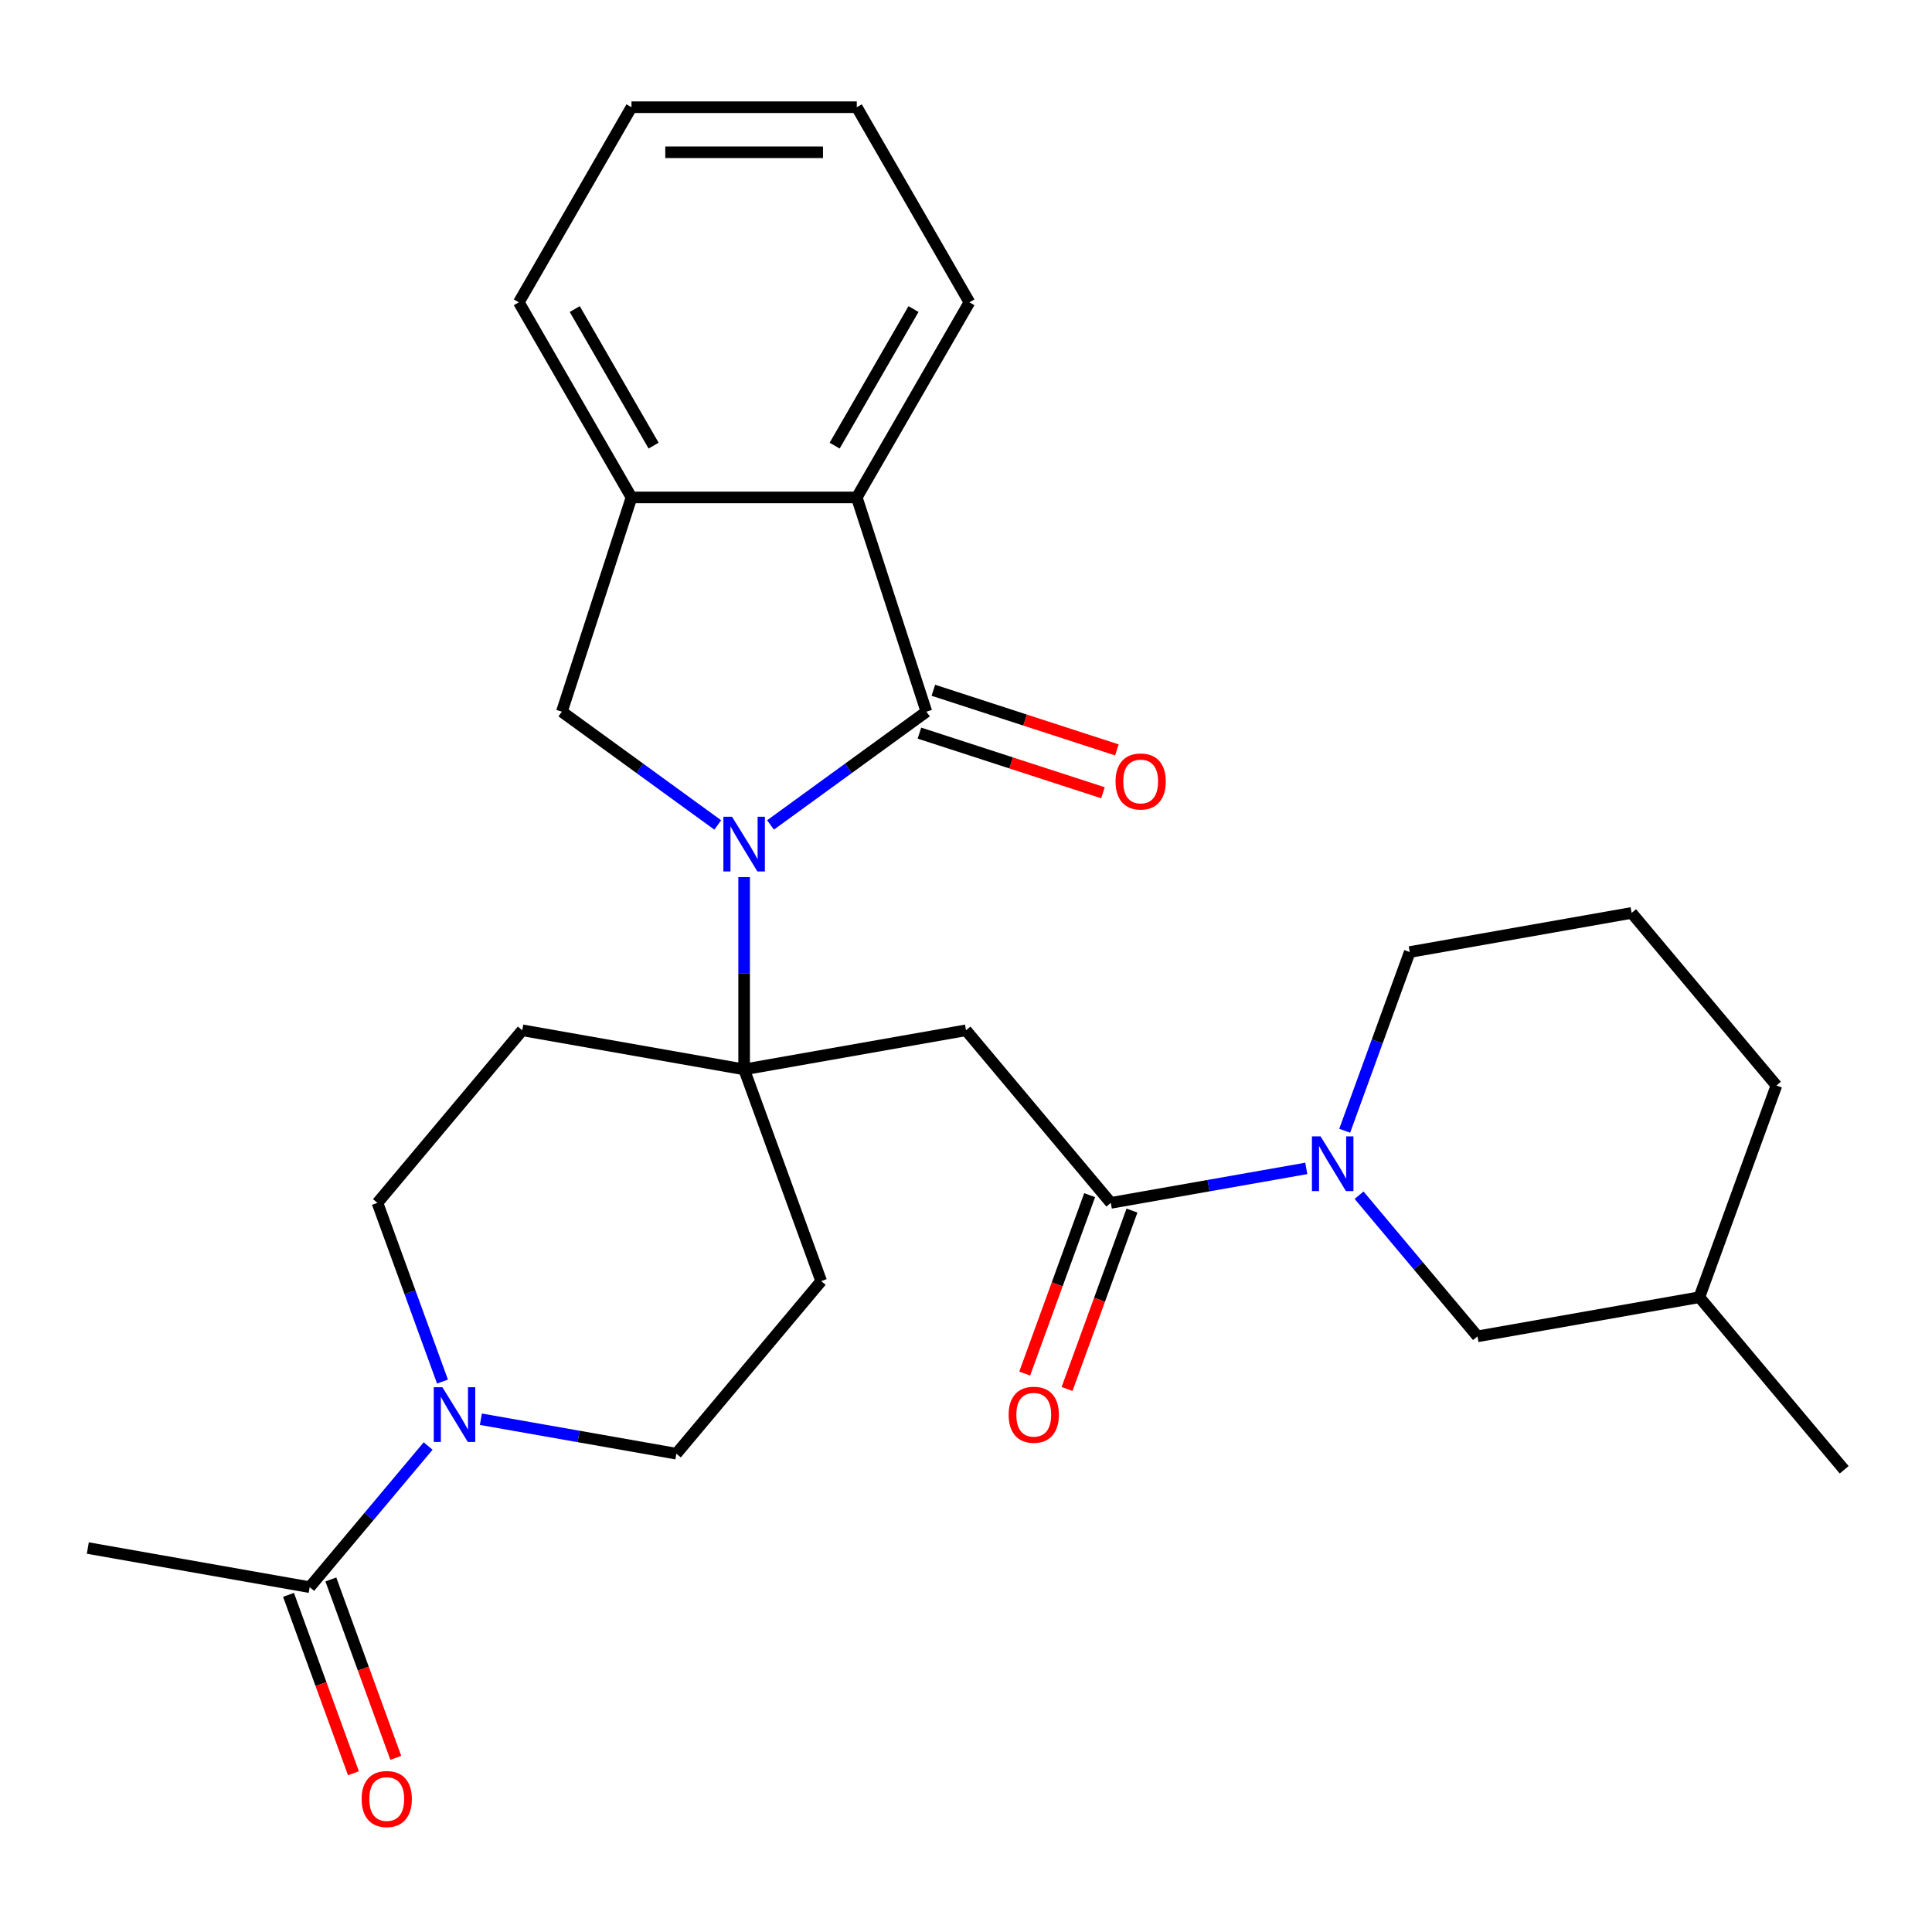 <?xml version='1.0' encoding='iso-8859-1'?>
<svg version='1.1' baseProfile='full'
              xmlns='http://www.w3.org/2000/svg'
                      xmlns:rdkit='http://www.rdkit.org/xml'
                      xmlns:xlink='http://www.w3.org/1999/xlink'
                  xml:space='preserve'
width='1000px' height='1000px' viewBox='0 0 1000 1000'>
<!-- END OF HEADER -->
<rect style='opacity:1.0;fill:#FFFFFF;stroke:none' width='1000' height='1000' x='0' y='0'> </rect>
<path class='bond-0' d='M 398.816,426.992 L 439.159,397.682' style='fill:none;fill-rule:evenodd;stroke:#0000FF;stroke-width:6px;stroke-linecap:butt;stroke-linejoin:miter;stroke-opacity:1' />
<path class='bond-0' d='M 439.159,397.682 L 479.501,368.372' style='fill:none;fill-rule:evenodd;stroke:#000000;stroke-width:6px;stroke-linecap:butt;stroke-linejoin:miter;stroke-opacity:1' />
<path class='bond-1' d='M 385.161,453.989 L 385.161,503.757' style='fill:none;fill-rule:evenodd;stroke:#0000FF;stroke-width:6px;stroke-linecap:butt;stroke-linejoin:miter;stroke-opacity:1' />
<path class='bond-1' d='M 385.161,503.757 L 385.161,553.524' style='fill:none;fill-rule:evenodd;stroke:#000000;stroke-width:6px;stroke-linecap:butt;stroke-linejoin:miter;stroke-opacity:1' />
<path class='bond-5' d='M 371.506,426.992 L 331.163,397.682' style='fill:none;fill-rule:evenodd;stroke:#0000FF;stroke-width:6px;stroke-linecap:butt;stroke-linejoin:miter;stroke-opacity:1' />
<path class='bond-5' d='M 331.163,397.682 L 290.821,368.372' style='fill:none;fill-rule:evenodd;stroke:#000000;stroke-width:6px;stroke-linecap:butt;stroke-linejoin:miter;stroke-opacity:1' />
<path class='bond-6' d='M 479.501,368.372 L 443.466,257.468' style='fill:none;fill-rule:evenodd;stroke:#000000;stroke-width:6px;stroke-linecap:butt;stroke-linejoin:miter;stroke-opacity:1' />
<path class='bond-12' d='M 475.897,379.462 L 523.391,394.894' style='fill:none;fill-rule:evenodd;stroke:#000000;stroke-width:6px;stroke-linecap:butt;stroke-linejoin:miter;stroke-opacity:1' />
<path class='bond-12' d='M 523.391,394.894 L 570.885,410.325' style='fill:none;fill-rule:evenodd;stroke:#FF0000;stroke-width:6px;stroke-linecap:butt;stroke-linejoin:miter;stroke-opacity:1' />
<path class='bond-12' d='M 483.104,357.281 L 530.598,372.713' style='fill:none;fill-rule:evenodd;stroke:#000000;stroke-width:6px;stroke-linecap:butt;stroke-linejoin:miter;stroke-opacity:1' />
<path class='bond-12' d='M 530.598,372.713 L 578.092,388.145' style='fill:none;fill-rule:evenodd;stroke:#FF0000;stroke-width:6px;stroke-linecap:butt;stroke-linejoin:miter;stroke-opacity:1' />
<path class='bond-3' d='M 385.161,553.524 L 500,533.275' style='fill:none;fill-rule:evenodd;stroke:#000000;stroke-width:6px;stroke-linecap:butt;stroke-linejoin:miter;stroke-opacity:1' />
<path class='bond-10' d='M 385.161,553.524 L 270.322,533.275' style='fill:none;fill-rule:evenodd;stroke:#000000;stroke-width:6px;stroke-linecap:butt;stroke-linejoin:miter;stroke-opacity:1' />
<path class='bond-11' d='M 385.161,553.524 L 425.044,663.102' style='fill:none;fill-rule:evenodd;stroke:#000000;stroke-width:6px;stroke-linecap:butt;stroke-linejoin:miter;stroke-opacity:1' />
<path class='bond-2' d='M 574.956,622.604 L 500,533.275' style='fill:none;fill-rule:evenodd;stroke:#000000;stroke-width:6px;stroke-linecap:butt;stroke-linejoin:miter;stroke-opacity:1' />
<path class='bond-4' d='M 574.956,622.604 L 625.548,613.683' style='fill:none;fill-rule:evenodd;stroke:#000000;stroke-width:6px;stroke-linecap:butt;stroke-linejoin:miter;stroke-opacity:1' />
<path class='bond-4' d='M 625.548,613.683 L 676.14,604.762' style='fill:none;fill-rule:evenodd;stroke:#0000FF;stroke-width:6px;stroke-linecap:butt;stroke-linejoin:miter;stroke-opacity:1' />
<path class='bond-16' d='M 563.998,618.615 L 547.193,664.787' style='fill:none;fill-rule:evenodd;stroke:#000000;stroke-width:6px;stroke-linecap:butt;stroke-linejoin:miter;stroke-opacity:1' />
<path class='bond-16' d='M 547.193,664.787 L 530.388,710.958' style='fill:none;fill-rule:evenodd;stroke:#FF0000;stroke-width:6px;stroke-linecap:butt;stroke-linejoin:miter;stroke-opacity:1' />
<path class='bond-16' d='M 585.914,626.592 L 569.109,672.764' style='fill:none;fill-rule:evenodd;stroke:#000000;stroke-width:6px;stroke-linecap:butt;stroke-linejoin:miter;stroke-opacity:1' />
<path class='bond-16' d='M 569.109,672.764 L 552.304,718.935' style='fill:none;fill-rule:evenodd;stroke:#FF0000;stroke-width:6px;stroke-linecap:butt;stroke-linejoin:miter;stroke-opacity:1' />
<path class='bond-13' d='M 703.45,618.628 L 734.1,655.156' style='fill:none;fill-rule:evenodd;stroke:#0000FF;stroke-width:6px;stroke-linecap:butt;stroke-linejoin:miter;stroke-opacity:1' />
<path class='bond-13' d='M 734.1,655.156 L 764.751,691.683' style='fill:none;fill-rule:evenodd;stroke:#000000;stroke-width:6px;stroke-linecap:butt;stroke-linejoin:miter;stroke-opacity:1' />
<path class='bond-18' d='M 696.01,585.279 L 712.844,539.028' style='fill:none;fill-rule:evenodd;stroke:#0000FF;stroke-width:6px;stroke-linecap:butt;stroke-linejoin:miter;stroke-opacity:1' />
<path class='bond-18' d='M 712.844,539.028 L 729.678,492.777' style='fill:none;fill-rule:evenodd;stroke:#000000;stroke-width:6px;stroke-linecap:butt;stroke-linejoin:miter;stroke-opacity:1' />
<path class='bond-8' d='M 290.821,368.372 L 326.856,257.468' style='fill:none;fill-rule:evenodd;stroke:#000000;stroke-width:6px;stroke-linecap:butt;stroke-linejoin:miter;stroke-opacity:1' />
<path class='bond-20' d='M 443.466,257.468 L 501.772,156.481' style='fill:none;fill-rule:evenodd;stroke:#000000;stroke-width:6px;stroke-linecap:butt;stroke-linejoin:miter;stroke-opacity:1' />
<path class='bond-20' d='M 432.015,230.659 L 472.828,159.968' style='fill:none;fill-rule:evenodd;stroke:#000000;stroke-width:6px;stroke-linecap:butt;stroke-linejoin:miter;stroke-opacity:1' />
<path class='bond-28' d='M 443.466,257.468 L 326.856,257.468' style='fill:none;fill-rule:evenodd;stroke:#000000;stroke-width:6px;stroke-linecap:butt;stroke-linejoin:miter;stroke-opacity:1' />
<path class='bond-7' d='M 229.034,715.107 L 212.2,668.855' style='fill:none;fill-rule:evenodd;stroke:#0000FF;stroke-width:6px;stroke-linecap:butt;stroke-linejoin:miter;stroke-opacity:1' />
<path class='bond-7' d='M 212.2,668.855 L 195.366,622.604' style='fill:none;fill-rule:evenodd;stroke:#000000;stroke-width:6px;stroke-linecap:butt;stroke-linejoin:miter;stroke-opacity:1' />
<path class='bond-9' d='M 221.594,748.456 L 190.944,784.983' style='fill:none;fill-rule:evenodd;stroke:#0000FF;stroke-width:6px;stroke-linecap:butt;stroke-linejoin:miter;stroke-opacity:1' />
<path class='bond-9' d='M 190.944,784.983 L 160.294,821.511' style='fill:none;fill-rule:evenodd;stroke:#000000;stroke-width:6px;stroke-linecap:butt;stroke-linejoin:miter;stroke-opacity:1' />
<path class='bond-29' d='M 248.905,734.59 L 299.496,743.51' style='fill:none;fill-rule:evenodd;stroke:#0000FF;stroke-width:6px;stroke-linecap:butt;stroke-linejoin:miter;stroke-opacity:1' />
<path class='bond-29' d='M 299.496,743.51 L 350.088,752.431' style='fill:none;fill-rule:evenodd;stroke:#000000;stroke-width:6px;stroke-linecap:butt;stroke-linejoin:miter;stroke-opacity:1' />
<path class='bond-21' d='M 326.856,257.468 L 268.55,156.481' style='fill:none;fill-rule:evenodd;stroke:#000000;stroke-width:6px;stroke-linecap:butt;stroke-linejoin:miter;stroke-opacity:1' />
<path class='bond-21' d='M 338.307,230.659 L 297.494,159.968' style='fill:none;fill-rule:evenodd;stroke:#000000;stroke-width:6px;stroke-linecap:butt;stroke-linejoin:miter;stroke-opacity:1' />
<path class='bond-17' d='M 149.336,825.499 L 166.141,871.671' style='fill:none;fill-rule:evenodd;stroke:#000000;stroke-width:6px;stroke-linecap:butt;stroke-linejoin:miter;stroke-opacity:1' />
<path class='bond-17' d='M 166.141,871.671 L 182.946,917.842' style='fill:none;fill-rule:evenodd;stroke:#FF0000;stroke-width:6px;stroke-linecap:butt;stroke-linejoin:miter;stroke-opacity:1' />
<path class='bond-17' d='M 171.251,817.522 L 188.056,863.694' style='fill:none;fill-rule:evenodd;stroke:#000000;stroke-width:6px;stroke-linecap:butt;stroke-linejoin:miter;stroke-opacity:1' />
<path class='bond-17' d='M 188.056,863.694 L 204.861,909.865' style='fill:none;fill-rule:evenodd;stroke:#FF0000;stroke-width:6px;stroke-linecap:butt;stroke-linejoin:miter;stroke-opacity:1' />
<path class='bond-22' d='M 160.294,821.511 L 45.455,801.262' style='fill:none;fill-rule:evenodd;stroke:#000000;stroke-width:6px;stroke-linecap:butt;stroke-linejoin:miter;stroke-opacity:1' />
<path class='bond-15' d='M 270.322,533.275 L 195.366,622.604' style='fill:none;fill-rule:evenodd;stroke:#000000;stroke-width:6px;stroke-linecap:butt;stroke-linejoin:miter;stroke-opacity:1' />
<path class='bond-14' d='M 425.044,663.102 L 350.088,752.431' style='fill:none;fill-rule:evenodd;stroke:#000000;stroke-width:6px;stroke-linecap:butt;stroke-linejoin:miter;stroke-opacity:1' />
<path class='bond-19' d='M 764.751,691.683 L 879.59,671.434' style='fill:none;fill-rule:evenodd;stroke:#000000;stroke-width:6px;stroke-linecap:butt;stroke-linejoin:miter;stroke-opacity:1' />
<path class='bond-23' d='M 729.678,492.777 L 844.517,472.527' style='fill:none;fill-rule:evenodd;stroke:#000000;stroke-width:6px;stroke-linecap:butt;stroke-linejoin:miter;stroke-opacity:1' />
<path class='bond-25' d='M 879.59,671.434 L 954.545,760.763' style='fill:none;fill-rule:evenodd;stroke:#000000;stroke-width:6px;stroke-linecap:butt;stroke-linejoin:miter;stroke-opacity:1' />
<path class='bond-31' d='M 879.59,671.434 L 919.473,561.856' style='fill:none;fill-rule:evenodd;stroke:#000000;stroke-width:6px;stroke-linecap:butt;stroke-linejoin:miter;stroke-opacity:1' />
<path class='bond-26' d='M 501.772,156.481 L 443.466,55.493' style='fill:none;fill-rule:evenodd;stroke:#000000;stroke-width:6px;stroke-linecap:butt;stroke-linejoin:miter;stroke-opacity:1' />
<path class='bond-27' d='M 268.55,156.481 L 326.856,55.493' style='fill:none;fill-rule:evenodd;stroke:#000000;stroke-width:6px;stroke-linecap:butt;stroke-linejoin:miter;stroke-opacity:1' />
<path class='bond-24' d='M 844.517,472.527 L 919.473,561.856' style='fill:none;fill-rule:evenodd;stroke:#000000;stroke-width:6px;stroke-linecap:butt;stroke-linejoin:miter;stroke-opacity:1' />
<path class='bond-30' d='M 443.466,55.493 L 326.856,55.493' style='fill:none;fill-rule:evenodd;stroke:#000000;stroke-width:6px;stroke-linecap:butt;stroke-linejoin:miter;stroke-opacity:1' />
<path class='bond-30' d='M 425.975,78.815 L 344.347,78.815' style='fill:none;fill-rule:evenodd;stroke:#000000;stroke-width:6px;stroke-linecap:butt;stroke-linejoin:miter;stroke-opacity:1' />
<path  class='atom-0' d='M 378.901 422.754
L 388.181 437.754
Q 389.101 439.234, 390.581 441.914
Q 392.061 444.594, 392.141 444.754
L 392.141 422.754
L 395.901 422.754
L 395.901 451.074
L 392.021 451.074
L 382.061 434.674
Q 380.901 432.754, 379.661 430.554
Q 378.461 428.354, 378.101 427.674
L 378.101 451.074
L 374.421 451.074
L 374.421 422.754
L 378.901 422.754
' fill='#0000FF'/>
<path  class='atom-5' d='M 683.535 588.195
L 692.815 603.195
Q 693.735 604.675, 695.215 607.355
Q 696.695 610.035, 696.775 610.195
L 696.775 588.195
L 700.535 588.195
L 700.535 616.515
L 696.655 616.515
L 686.695 600.115
Q 685.535 598.195, 684.295 595.995
Q 683.095 593.795, 682.735 593.115
L 682.735 616.515
L 679.055 616.515
L 679.055 588.195
L 683.535 588.195
' fill='#0000FF'/>
<path  class='atom-8' d='M 228.989 718.022
L 238.269 733.022
Q 239.189 734.502, 240.669 737.182
Q 242.149 739.862, 242.229 740.022
L 242.229 718.022
L 245.989 718.022
L 245.989 746.342
L 242.109 746.342
L 232.149 729.942
Q 230.989 728.022, 229.749 725.822
Q 228.549 723.622, 228.189 722.942
L 228.189 746.342
L 224.509 746.342
L 224.509 718.022
L 228.989 718.022
' fill='#0000FF'/>
<path  class='atom-13' d='M 577.404 404.486
Q 577.404 397.686, 580.764 393.886
Q 584.124 390.086, 590.404 390.086
Q 596.684 390.086, 600.044 393.886
Q 603.404 397.686, 603.404 404.486
Q 603.404 411.366, 600.004 415.286
Q 596.604 419.166, 590.404 419.166
Q 584.164 419.166, 580.764 415.286
Q 577.404 411.406, 577.404 404.486
M 590.404 415.966
Q 594.724 415.966, 597.044 413.086
Q 599.404 410.166, 599.404 404.486
Q 599.404 398.926, 597.044 396.126
Q 594.724 393.286, 590.404 393.286
Q 586.084 393.286, 583.724 396.086
Q 581.404 398.886, 581.404 404.486
Q 581.404 410.206, 583.724 413.086
Q 586.084 415.966, 590.404 415.966
' fill='#FF0000'/>
<path  class='atom-17' d='M 522.073 732.262
Q 522.073 725.462, 525.433 721.662
Q 528.793 717.862, 535.073 717.862
Q 541.353 717.862, 544.713 721.662
Q 548.073 725.462, 548.073 732.262
Q 548.073 739.142, 544.673 743.062
Q 541.273 746.942, 535.073 746.942
Q 528.833 746.942, 525.433 743.062
Q 522.073 739.182, 522.073 732.262
M 535.073 743.742
Q 539.393 743.742, 541.713 740.862
Q 544.073 737.942, 544.073 732.262
Q 544.073 726.702, 541.713 723.902
Q 539.393 721.062, 535.073 721.062
Q 530.753 721.062, 528.393 723.862
Q 526.073 726.662, 526.073 732.262
Q 526.073 737.982, 528.393 740.862
Q 530.753 743.742, 535.073 743.742
' fill='#FF0000'/>
<path  class='atom-18' d='M 187.177 931.169
Q 187.177 924.369, 190.537 920.569
Q 193.897 916.769, 200.177 916.769
Q 206.457 916.769, 209.817 920.569
Q 213.177 924.369, 213.177 931.169
Q 213.177 938.049, 209.777 941.969
Q 206.377 945.849, 200.177 945.849
Q 193.937 945.849, 190.537 941.969
Q 187.177 938.089, 187.177 931.169
M 200.177 942.649
Q 204.497 942.649, 206.817 939.769
Q 209.177 936.849, 209.177 931.169
Q 209.177 925.609, 206.817 922.809
Q 204.497 919.969, 200.177 919.969
Q 195.857 919.969, 193.497 922.769
Q 191.177 925.569, 191.177 931.169
Q 191.177 936.889, 193.497 939.769
Q 195.857 942.649, 200.177 942.649
' fill='#FF0000'/>
</svg>

